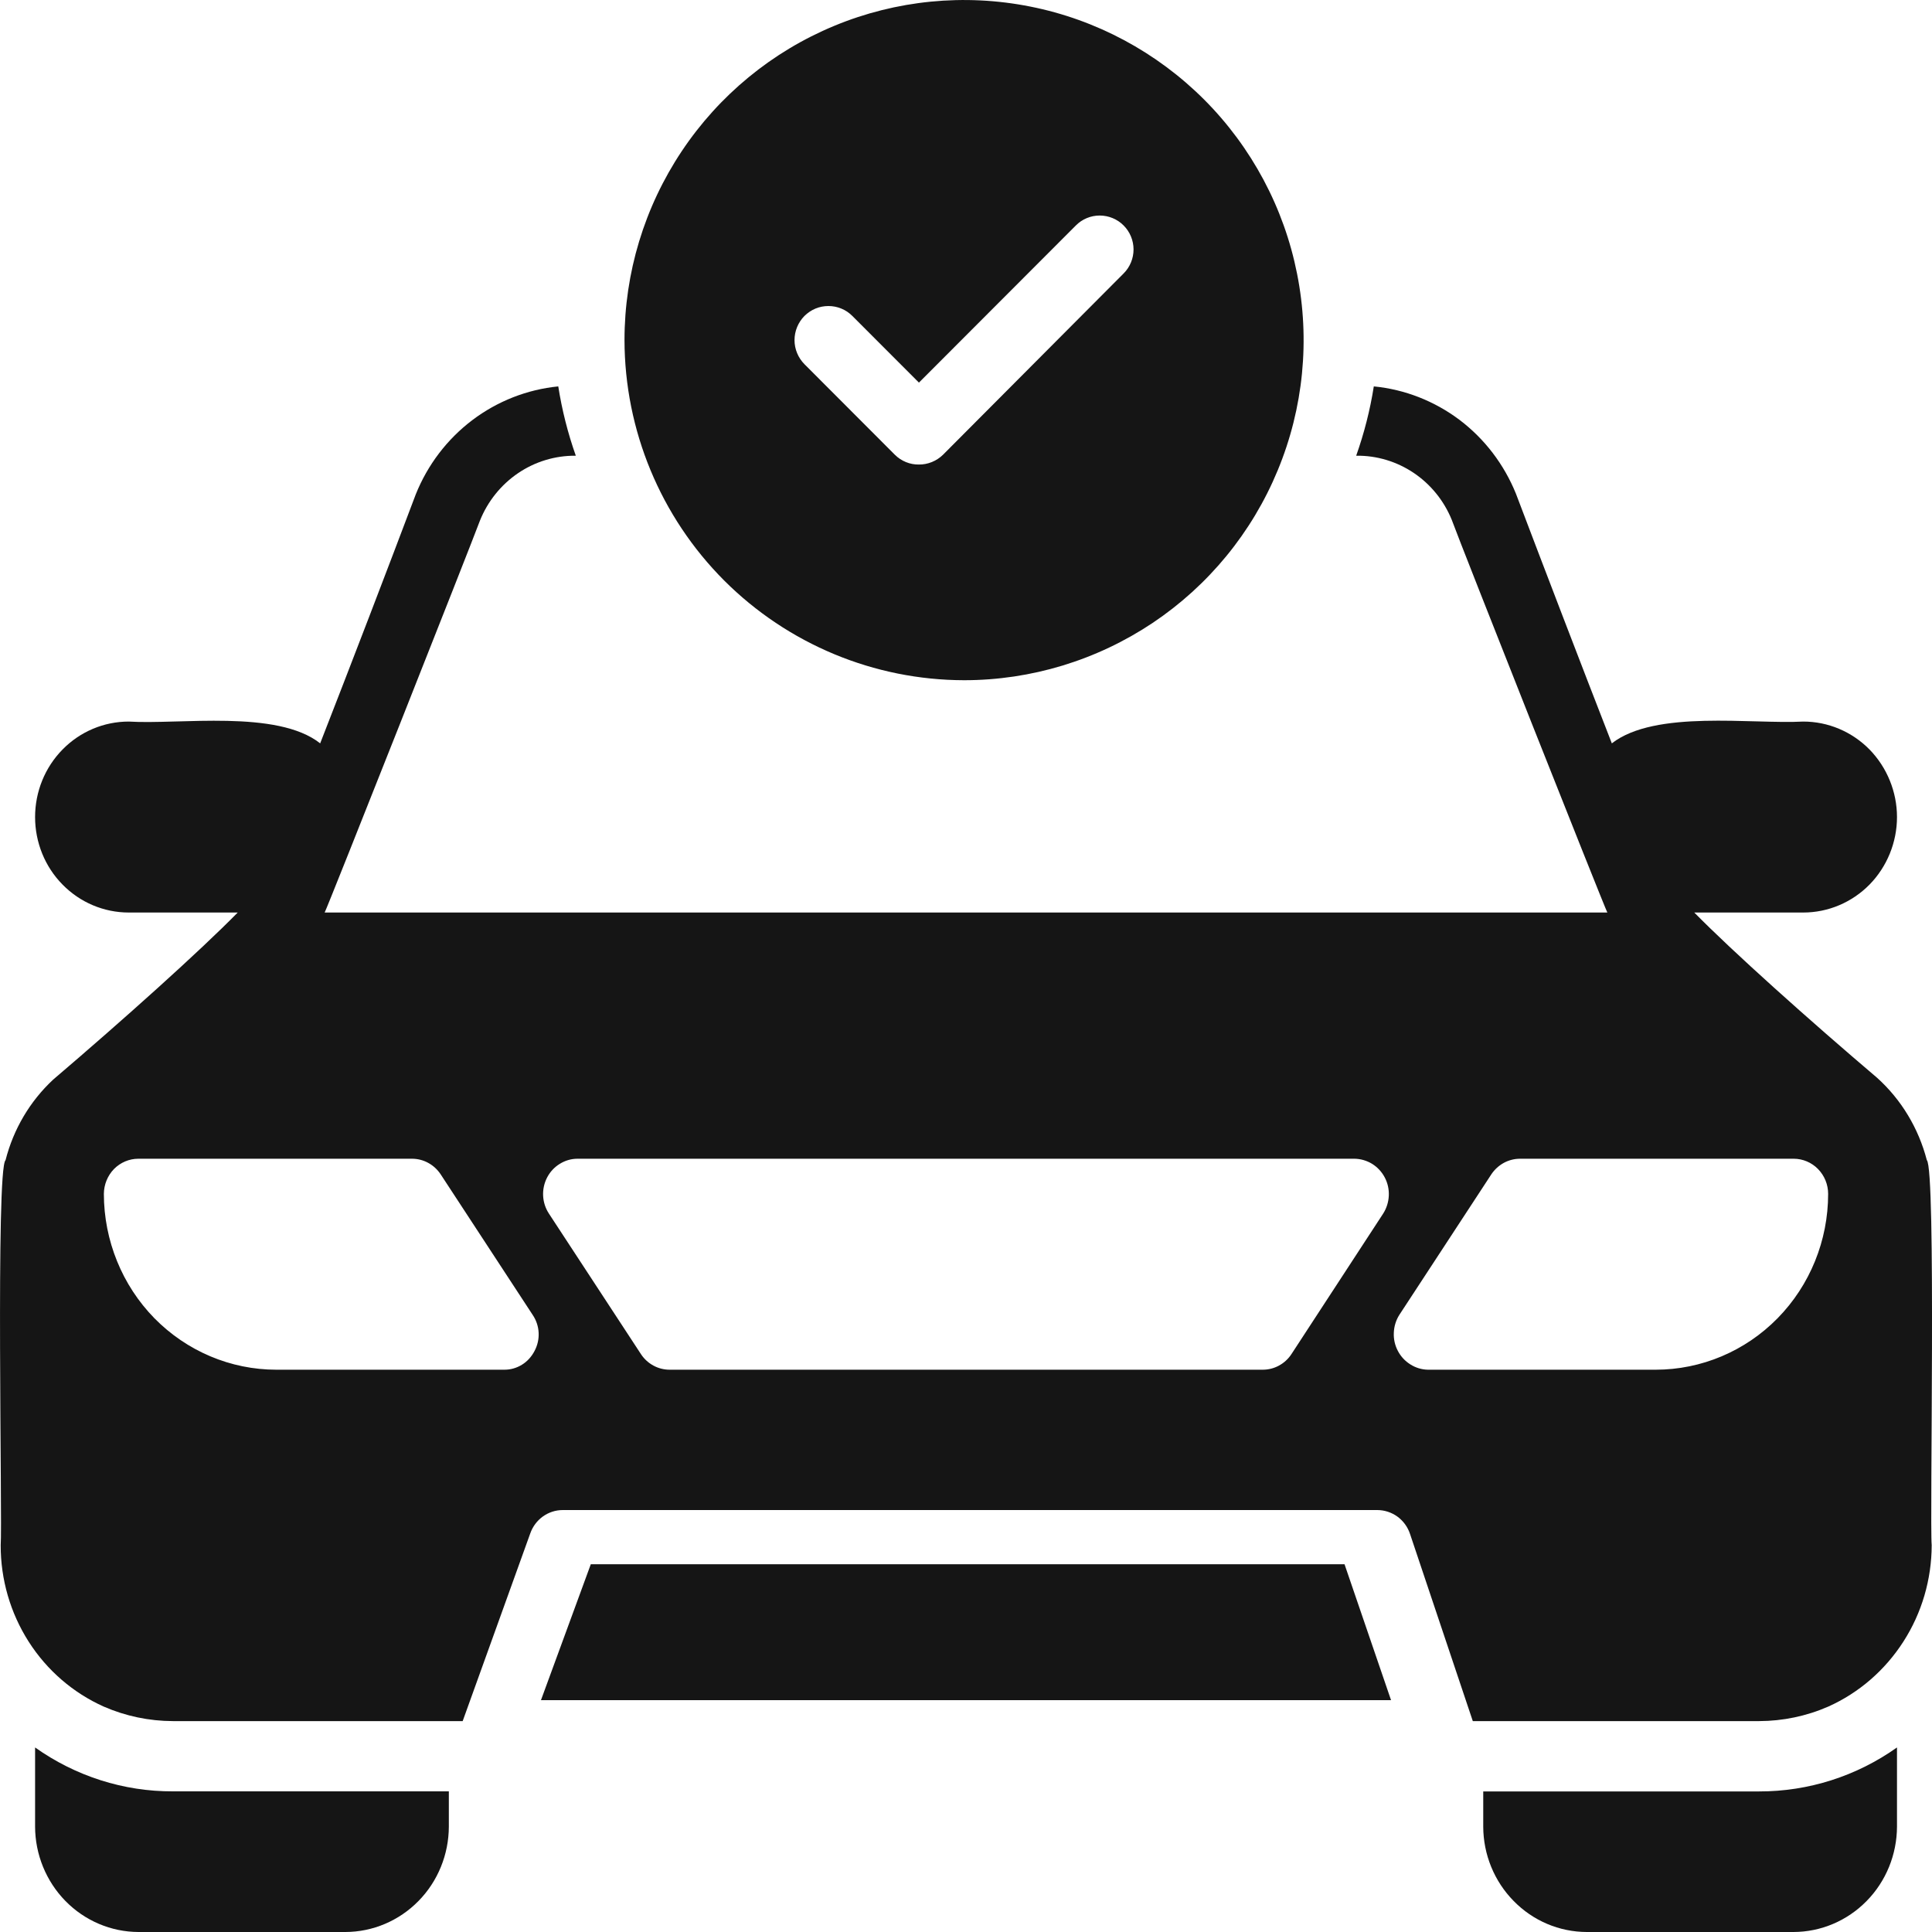 <?xml version="1.0" encoding="UTF-8"?> <svg xmlns="http://www.w3.org/2000/svg" width="25" height="25" viewBox="0 0 25 25" fill="none"><path d="M12.475 8.802C13.344 8.802 14.193 8.543 14.916 8.06C15.639 7.576 16.202 6.889 16.534 6.085C16.867 5.281 16.954 4.396 16.784 3.542C16.615 2.689 16.196 1.904 15.582 1.289C14.967 0.674 14.184 0.254 13.332 0.085C12.48 -0.085 11.596 0.002 10.794 0.335C9.991 0.668 9.305 1.232 8.822 1.956C8.339 2.68 8.081 3.53 8.081 4.401C8.083 5.567 8.547 6.686 9.37 7.511C10.194 8.335 11.31 8.8 12.475 8.802ZM10.41 4.088C10.451 4.048 10.499 4.015 10.552 3.993C10.605 3.971 10.662 3.96 10.72 3.96C10.777 3.96 10.834 3.971 10.887 3.993C10.941 4.015 10.989 4.048 11.029 4.088L11.891 4.951L13.921 2.918C14.003 2.835 14.114 2.789 14.23 2.789C14.346 2.789 14.458 2.835 14.54 2.918C14.622 3 14.668 3.112 14.668 3.228C14.668 3.344 14.622 3.456 14.54 3.538L12.203 5.884C12.119 5.966 12.007 6.012 11.891 6.011C11.833 6.012 11.775 6.001 11.722 5.979C11.668 5.957 11.62 5.925 11.579 5.884L10.41 4.713C10.328 4.63 10.281 4.518 10.281 4.401C10.281 4.284 10.328 4.171 10.41 4.088ZM7.645 20.241L7 22H18L17.398 20.241H7.645Z" fill="#151515"></path><path d="M24.933 15.012C24.826 14.6 24.603 14.229 24.29 13.947C23.406 13.196 22.41 12.304 21.924 11.808H23.334C23.494 11.808 23.651 11.776 23.798 11.714C23.945 11.652 24.079 11.561 24.192 11.446C24.304 11.332 24.393 11.195 24.454 11.046C24.515 10.896 24.547 10.735 24.547 10.573C24.547 10.41 24.515 10.25 24.454 10.1C24.393 9.95 24.304 9.814 24.192 9.699C24.079 9.584 23.945 9.493 23.798 9.431C23.651 9.369 23.494 9.337 23.334 9.337C22.665 9.373 21.419 9.182 20.857 9.619C20.46 8.6 19.982 7.353 19.616 6.388C19.462 6.008 19.21 5.678 18.886 5.433C18.561 5.189 18.178 5.039 17.777 5C17.729 5.306 17.652 5.606 17.549 5.897H17.553C17.816 5.894 18.074 5.972 18.293 6.119C18.513 6.267 18.684 6.478 18.785 6.725C18.902 7.048 20.763 11.745 20.799 11.808H4.201C4.237 11.745 6.09 7.062 6.21 6.738C6.31 6.488 6.482 6.274 6.702 6.124C6.922 5.974 7.182 5.895 7.447 5.897H7.451C7.348 5.606 7.272 5.306 7.224 5C6.821 5.04 6.436 5.191 6.111 5.437C5.786 5.683 5.533 6.015 5.38 6.397C5.018 7.357 4.541 8.6 4.143 9.619C3.585 9.178 2.322 9.378 1.666 9.337C1.344 9.337 1.036 9.467 0.809 9.699C0.581 9.931 0.454 10.245 0.454 10.573C0.454 10.9 0.581 11.215 0.809 11.446C1.036 11.678 1.344 11.808 1.666 11.808H3.076C2.585 12.309 1.59 13.201 0.688 13.97C0.388 14.249 0.174 14.611 0.072 15.012C-0.057 15.126 0.032 19.718 0.009 19.995C0.008 20.438 0.134 20.872 0.371 21.243C0.608 21.614 0.946 21.906 1.344 22.084C1.627 22.207 1.93 22.27 2.237 22.271H5.987L6.862 19.841C6.893 19.753 6.95 19.677 7.025 19.623C7.101 19.569 7.19 19.54 7.282 19.54H17.822C17.915 19.54 18.007 19.57 18.083 19.625C18.159 19.681 18.216 19.759 18.246 19.85L19.058 22.271H22.764C23.07 22.27 23.374 22.207 23.656 22.084C24.054 21.906 24.392 21.613 24.63 21.242C24.868 20.872 24.995 20.438 24.996 19.995C24.969 19.704 25.054 15.135 24.933 15.012H24.933ZM6.916 17.483C6.878 17.556 6.822 17.618 6.753 17.66C6.683 17.703 6.604 17.725 6.523 17.724H3.576C2.984 17.724 2.417 17.484 1.998 17.058C1.58 16.631 1.345 16.052 1.344 15.449C1.345 15.328 1.392 15.213 1.475 15.127C1.559 15.042 1.672 14.994 1.791 14.994H5.331C5.404 14.994 5.476 15.012 5.54 15.047C5.605 15.082 5.66 15.133 5.701 15.194L6.893 17.015C6.939 17.083 6.966 17.163 6.97 17.246C6.974 17.328 6.955 17.411 6.916 17.483ZM17.898 15.704L16.71 17.524C16.669 17.586 16.614 17.636 16.549 17.671C16.485 17.706 16.413 17.724 16.34 17.724H8.665C8.592 17.724 8.52 17.706 8.456 17.671C8.391 17.636 8.336 17.586 8.295 17.524L7.103 15.704C7.058 15.635 7.032 15.556 7.028 15.473C7.024 15.391 7.042 15.309 7.08 15.236C7.118 15.163 7.175 15.102 7.244 15.06C7.313 15.017 7.392 14.994 7.473 14.994H17.527C17.607 14.995 17.686 15.018 17.755 15.06C17.824 15.103 17.881 15.164 17.919 15.237C17.957 15.309 17.975 15.391 17.971 15.473C17.967 15.556 17.942 15.635 17.898 15.704ZM21.424 17.724H18.478C18.398 17.723 18.319 17.699 18.251 17.656C18.182 17.613 18.126 17.553 18.088 17.48C18.05 17.408 18.032 17.327 18.036 17.245C18.039 17.163 18.064 17.083 18.107 17.015L19.299 15.194C19.34 15.133 19.396 15.082 19.46 15.047C19.525 15.012 19.597 14.994 19.67 14.994H23.21C23.328 14.994 23.442 15.042 23.525 15.127C23.609 15.213 23.656 15.328 23.656 15.449C23.656 16.052 23.421 16.631 23.002 17.058C22.584 17.484 22.016 17.724 21.424 17.724ZM0.454 22.612V23.636C0.455 23.997 0.597 24.344 0.847 24.599C1.098 24.855 1.438 24.999 1.792 25H4.47C4.824 24.999 5.164 24.855 5.415 24.599C5.666 24.344 5.807 23.997 5.808 23.636V23.18H2.239C1.601 23.183 0.978 22.984 0.454 22.612ZM19.193 23.181V23.636C19.194 23.998 19.336 24.344 19.587 24.599C19.837 24.855 20.177 24.999 20.532 25H23.209C23.563 24.999 23.903 24.855 24.154 24.599C24.405 24.344 24.546 23.997 24.547 23.636V22.612C24.023 22.984 23.401 23.182 22.763 23.181H19.193Z" fill="#151515"></path></svg> 